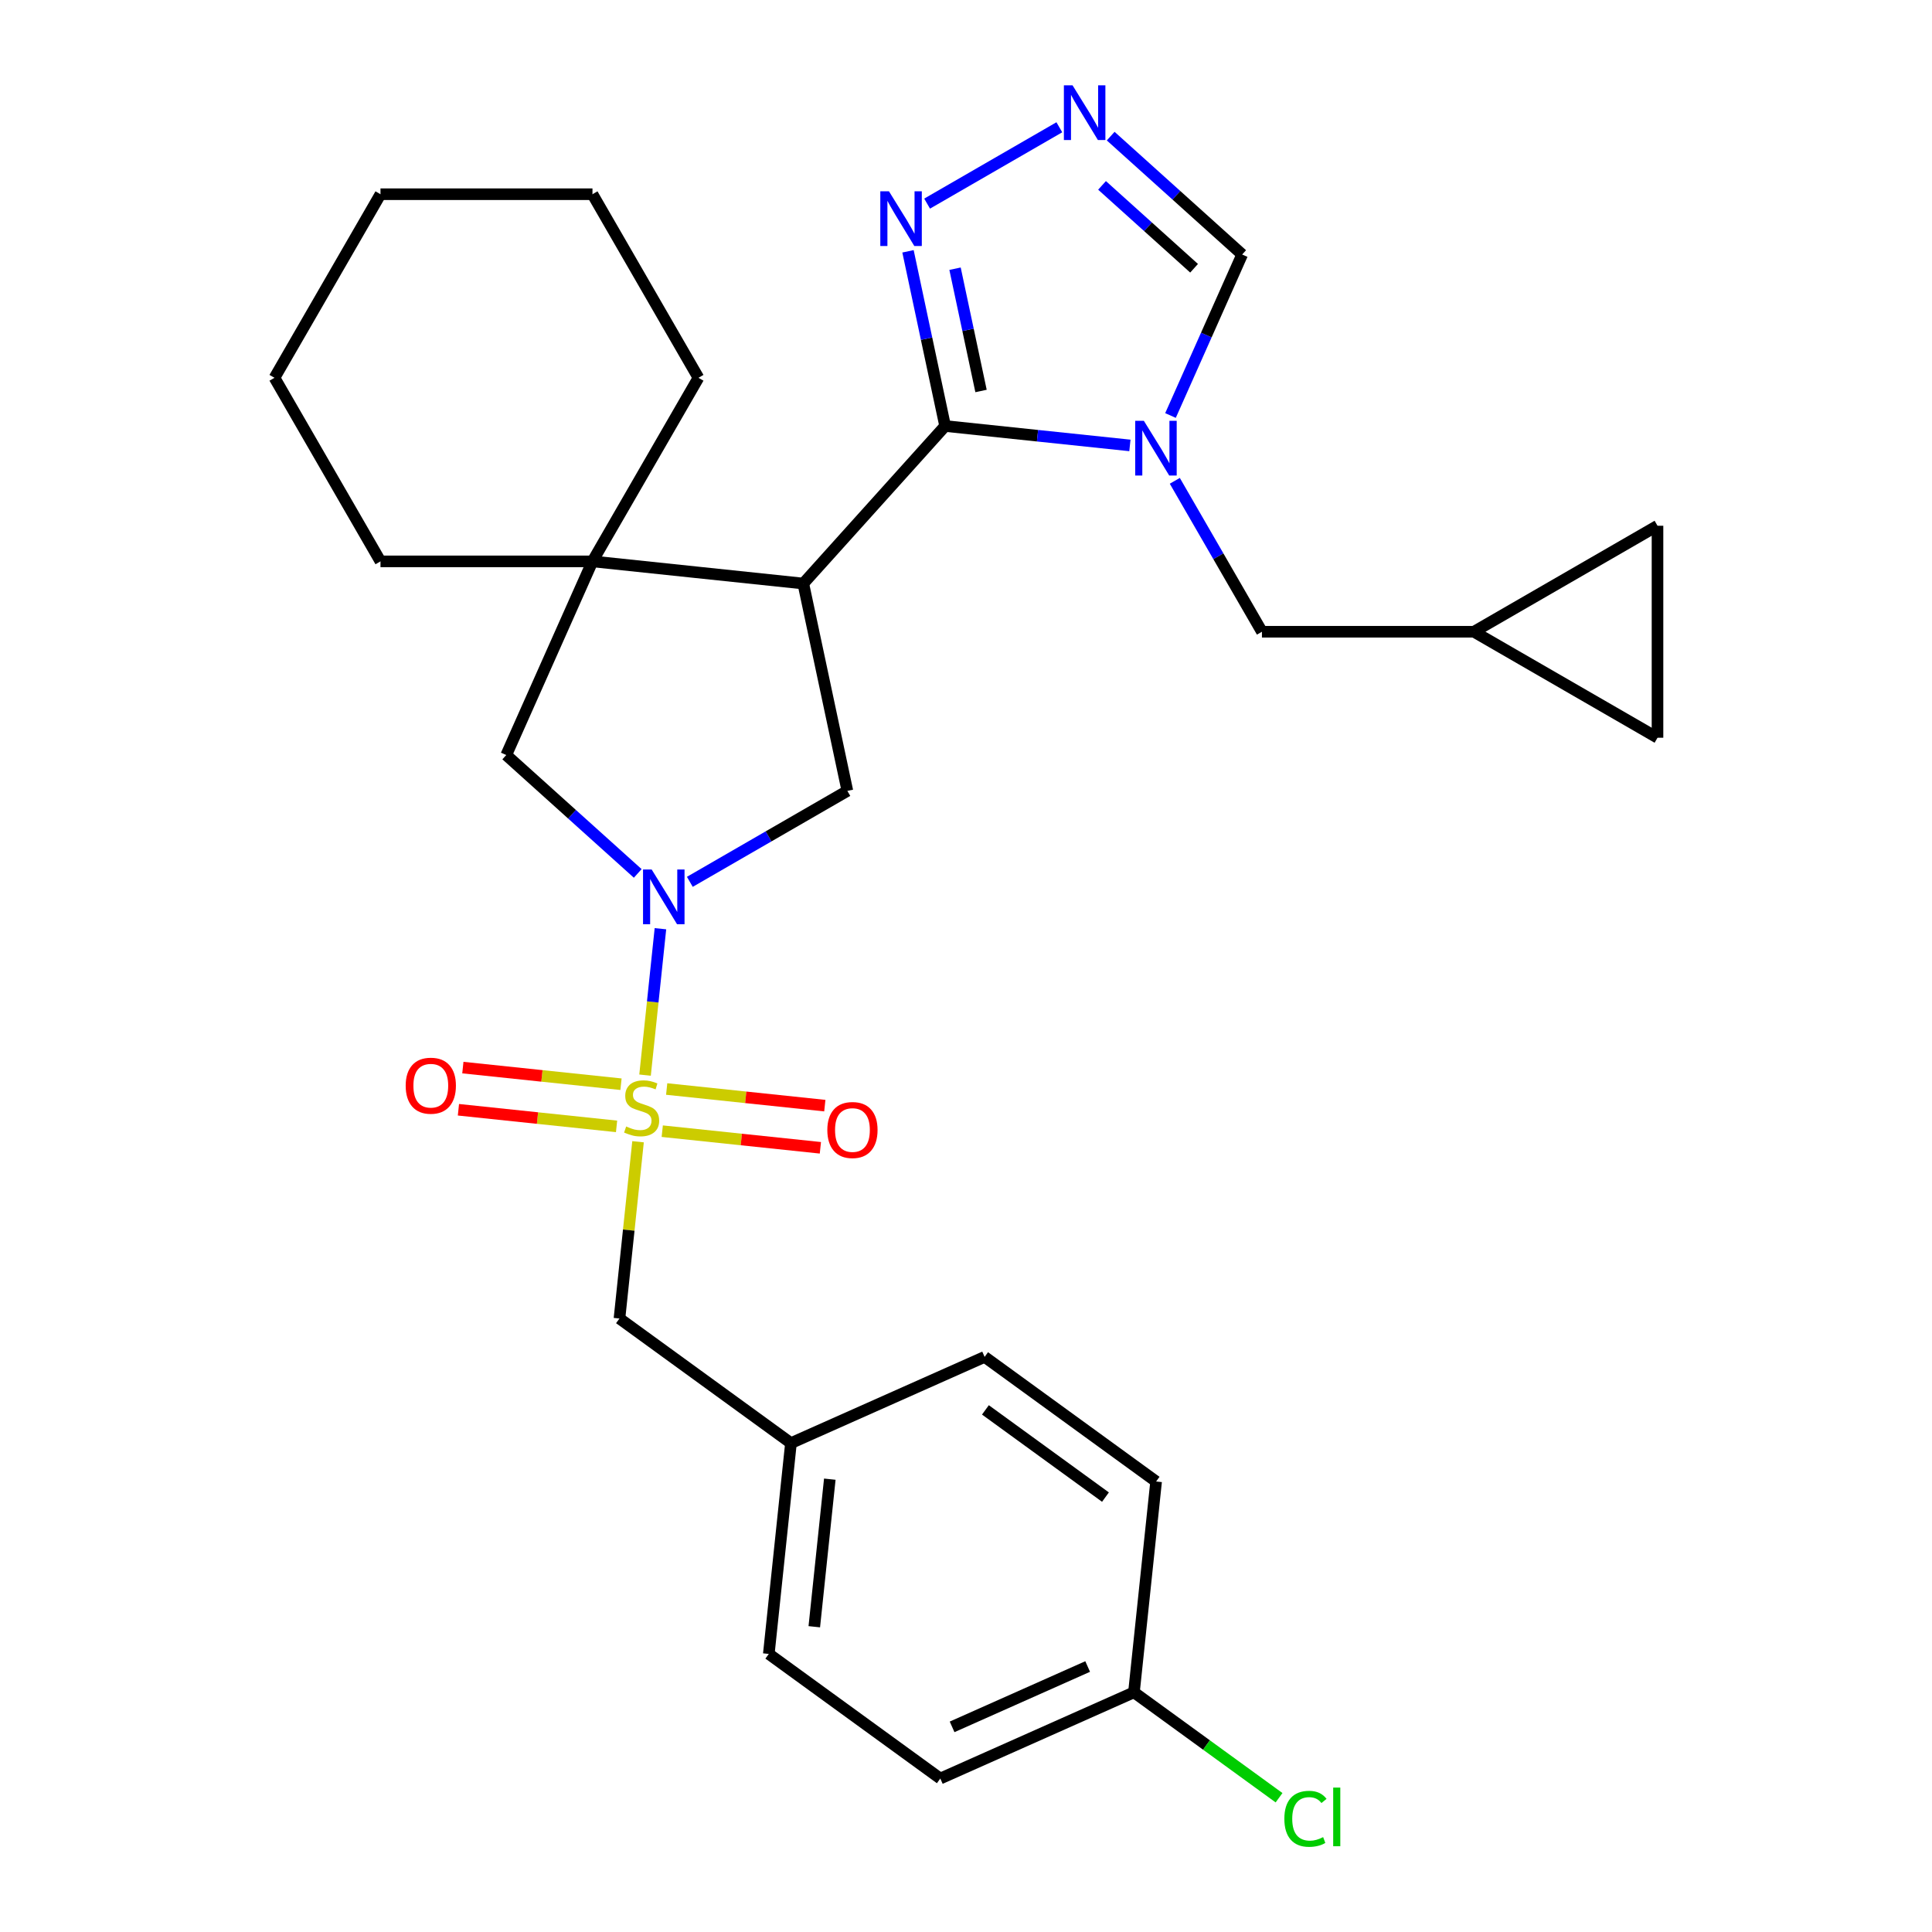 <?xml version='1.0' encoding='iso-8859-1'?>
<svg version='1.1' baseProfile='full'
              xmlns='http://www.w3.org/2000/svg'
                      xmlns:rdkit='http://www.rdkit.org/xml'
                      xmlns:xlink='http://www.w3.org/1999/xlink'
                  xml:space='preserve'
width='1000px' height='1000px' viewBox='0 0 1000 1000'>
<!-- END OF HEADER -->
<rect style='opacity:1.0;fill:#FFFFFF;stroke:none' width='1000' height='1000' x='0' y='0'> </rect>
<path class='bond-1' d='M 333.875,556.478 L 337.858,518.59' style='fill:none;fill-rule:evenodd;stroke:#CCCC00;stroke-width:6px;stroke-linecap:butt;stroke-linejoin:miter;stroke-opacity:1' />
<path class='bond-1' d='M 337.858,518.59 L 341.84,480.701' style='fill:none;fill-rule:evenodd;stroke:#0000FF;stroke-width:6px;stroke-linecap:butt;stroke-linejoin:miter;stroke-opacity:1' />
<path class='bond-10' d='M 330.251,590.965 L 325.442,636.713' style='fill:none;fill-rule:evenodd;stroke:#CCCC00;stroke-width:6px;stroke-linecap:butt;stroke-linejoin:miter;stroke-opacity:1' />
<path class='bond-10' d='M 325.442,636.713 L 320.634,682.461' style='fill:none;fill-rule:evenodd;stroke:#000000;stroke-width:6px;stroke-linecap:butt;stroke-linejoin:miter;stroke-opacity:1' />
<path class='bond-12' d='M 342.779,585.496 L 383.705,589.798' style='fill:none;fill-rule:evenodd;stroke:#CCCC00;stroke-width:6px;stroke-linecap:butt;stroke-linejoin:miter;stroke-opacity:1' />
<path class='bond-12' d='M 383.705,589.798 L 424.63,594.099' style='fill:none;fill-rule:evenodd;stroke:#FF0000;stroke-width:6px;stroke-linecap:butt;stroke-linejoin:miter;stroke-opacity:1' />
<path class='bond-12' d='M 345.073,563.672 L 385.998,567.974' style='fill:none;fill-rule:evenodd;stroke:#CCCC00;stroke-width:6px;stroke-linecap:butt;stroke-linejoin:miter;stroke-opacity:1' />
<path class='bond-12' d='M 385.998,567.974 L 426.924,572.275' style='fill:none;fill-rule:evenodd;stroke:#FF0000;stroke-width:6px;stroke-linecap:butt;stroke-linejoin:miter;stroke-opacity:1' />
<path class='bond-13' d='M 321.427,561.187 L 280.501,556.885' style='fill:none;fill-rule:evenodd;stroke:#CCCC00;stroke-width:6px;stroke-linecap:butt;stroke-linejoin:miter;stroke-opacity:1' />
<path class='bond-13' d='M 280.501,556.885 L 239.576,552.584' style='fill:none;fill-rule:evenodd;stroke:#FF0000;stroke-width:6px;stroke-linecap:butt;stroke-linejoin:miter;stroke-opacity:1' />
<path class='bond-13' d='M 319.133,583.011 L 278.208,578.709' style='fill:none;fill-rule:evenodd;stroke:#CCCC00;stroke-width:6px;stroke-linecap:butt;stroke-linejoin:miter;stroke-opacity:1' />
<path class='bond-13' d='M 278.208,578.709 L 237.282,574.408' style='fill:none;fill-rule:evenodd;stroke:#FF0000;stroke-width:6px;stroke-linecap:butt;stroke-linejoin:miter;stroke-opacity:1' />
<path class='bond-0' d='M 489.198,220.5 L 415.781,302.038' style='fill:none;fill-rule:evenodd;stroke:#000000;stroke-width:6px;stroke-linecap:butt;stroke-linejoin:miter;stroke-opacity:1' />
<path class='bond-3' d='M 489.198,220.5 L 537.017,225.526' style='fill:none;fill-rule:evenodd;stroke:#000000;stroke-width:6px;stroke-linecap:butt;stroke-linejoin:miter;stroke-opacity:1' />
<path class='bond-3' d='M 537.017,225.526 L 584.835,230.552' style='fill:none;fill-rule:evenodd;stroke:#0000FF;stroke-width:6px;stroke-linecap:butt;stroke-linejoin:miter;stroke-opacity:1' />
<path class='bond-6' d='M 489.198,220.5 L 479.589,175.29' style='fill:none;fill-rule:evenodd;stroke:#000000;stroke-width:6px;stroke-linecap:butt;stroke-linejoin:miter;stroke-opacity:1' />
<path class='bond-6' d='M 479.589,175.29 L 469.979,130.08' style='fill:none;fill-rule:evenodd;stroke:#0000FF;stroke-width:6px;stroke-linecap:butt;stroke-linejoin:miter;stroke-opacity:1' />
<path class='bond-6' d='M 507.78,202.374 L 501.053,170.727' style='fill:none;fill-rule:evenodd;stroke:#000000;stroke-width:6px;stroke-linecap:butt;stroke-linejoin:miter;stroke-opacity:1' />
<path class='bond-6' d='M 501.053,170.727 L 494.326,139.08' style='fill:none;fill-rule:evenodd;stroke:#0000FF;stroke-width:6px;stroke-linecap:butt;stroke-linejoin:miter;stroke-opacity:1' />
<path class='bond-5' d='M 357.055,456.437 L 397.824,432.899' style='fill:none;fill-rule:evenodd;stroke:#0000FF;stroke-width:6px;stroke-linecap:butt;stroke-linejoin:miter;stroke-opacity:1' />
<path class='bond-5' d='M 397.824,432.899 L 438.593,409.361' style='fill:none;fill-rule:evenodd;stroke:#000000;stroke-width:6px;stroke-linecap:butt;stroke-linejoin:miter;stroke-opacity:1' />
<path class='bond-8' d='M 330.089,452.082 L 296.061,421.443' style='fill:none;fill-rule:evenodd;stroke:#0000FF;stroke-width:6px;stroke-linecap:butt;stroke-linejoin:miter;stroke-opacity:1' />
<path class='bond-8' d='M 296.061,421.443 L 262.034,390.804' style='fill:none;fill-rule:evenodd;stroke:#000000;stroke-width:6px;stroke-linecap:butt;stroke-linejoin:miter;stroke-opacity:1' />
<path class='bond-2' d='M 415.781,302.038 L 438.593,409.361' style='fill:none;fill-rule:evenodd;stroke:#000000;stroke-width:6px;stroke-linecap:butt;stroke-linejoin:miter;stroke-opacity:1' />
<path class='bond-29' d='M 415.781,302.038 L 306.661,290.569' style='fill:none;fill-rule:evenodd;stroke:#000000;stroke-width:6px;stroke-linecap:butt;stroke-linejoin:miter;stroke-opacity:1' />
<path class='bond-9' d='M 605.844,215.066 L 624.395,173.4' style='fill:none;fill-rule:evenodd;stroke:#0000FF;stroke-width:6px;stroke-linecap:butt;stroke-linejoin:miter;stroke-opacity:1' />
<path class='bond-9' d='M 624.395,173.4 L 642.945,131.734' style='fill:none;fill-rule:evenodd;stroke:#000000;stroke-width:6px;stroke-linecap:butt;stroke-linejoin:miter;stroke-opacity:1' />
<path class='bond-11' d='M 608.077,248.872 L 630.628,287.931' style='fill:none;fill-rule:evenodd;stroke:#0000FF;stroke-width:6px;stroke-linecap:butt;stroke-linejoin:miter;stroke-opacity:1' />
<path class='bond-11' d='M 630.628,287.931 L 653.178,326.99' style='fill:none;fill-rule:evenodd;stroke:#000000;stroke-width:6px;stroke-linecap:butt;stroke-linejoin:miter;stroke-opacity:1' />
<path class='bond-4' d='M 306.661,290.569 L 262.034,390.804' style='fill:none;fill-rule:evenodd;stroke:#000000;stroke-width:6px;stroke-linecap:butt;stroke-linejoin:miter;stroke-opacity:1' />
<path class='bond-20' d='M 306.661,290.569 L 361.521,195.548' style='fill:none;fill-rule:evenodd;stroke:#000000;stroke-width:6px;stroke-linecap:butt;stroke-linejoin:miter;stroke-opacity:1' />
<path class='bond-21' d='M 306.661,290.569 L 196.94,290.569' style='fill:none;fill-rule:evenodd;stroke:#000000;stroke-width:6px;stroke-linecap:butt;stroke-linejoin:miter;stroke-opacity:1' />
<path class='bond-7' d='M 479.869,105.392 L 548.313,65.876' style='fill:none;fill-rule:evenodd;stroke:#0000FF;stroke-width:6px;stroke-linecap:butt;stroke-linejoin:miter;stroke-opacity:1' />
<path class='bond-32' d='M 574.89,70.456 L 608.918,101.095' style='fill:none;fill-rule:evenodd;stroke:#0000FF;stroke-width:6px;stroke-linecap:butt;stroke-linejoin:miter;stroke-opacity:1' />
<path class='bond-32' d='M 608.918,101.095 L 642.945,131.734' style='fill:none;fill-rule:evenodd;stroke:#000000;stroke-width:6px;stroke-linecap:butt;stroke-linejoin:miter;stroke-opacity:1' />
<path class='bond-32' d='M 570.415,95.956 L 594.234,117.403' style='fill:none;fill-rule:evenodd;stroke:#0000FF;stroke-width:6px;stroke-linecap:butt;stroke-linejoin:miter;stroke-opacity:1' />
<path class='bond-32' d='M 594.234,117.403 L 618.054,138.85' style='fill:none;fill-rule:evenodd;stroke:#000000;stroke-width:6px;stroke-linecap:butt;stroke-linejoin:miter;stroke-opacity:1' />
<path class='bond-17' d='M 320.634,682.461 L 409.4,746.953' style='fill:none;fill-rule:evenodd;stroke:#000000;stroke-width:6px;stroke-linecap:butt;stroke-linejoin:miter;stroke-opacity:1' />
<path class='bond-14' d='M 653.178,326.99 L 762.899,326.99' style='fill:none;fill-rule:evenodd;stroke:#000000;stroke-width:6px;stroke-linecap:butt;stroke-linejoin:miter;stroke-opacity:1' />
<path class='bond-15' d='M 762.899,326.99 L 857.92,272.129' style='fill:none;fill-rule:evenodd;stroke:#000000;stroke-width:6px;stroke-linecap:butt;stroke-linejoin:miter;stroke-opacity:1' />
<path class='bond-16' d='M 762.899,326.99 L 857.92,381.85' style='fill:none;fill-rule:evenodd;stroke:#000000;stroke-width:6px;stroke-linecap:butt;stroke-linejoin:miter;stroke-opacity:1' />
<path class='bond-33' d='M 857.92,272.129 L 857.92,381.85' style='fill:none;fill-rule:evenodd;stroke:#000000;stroke-width:6px;stroke-linecap:butt;stroke-linejoin:miter;stroke-opacity:1' />
<path class='bond-22' d='M 409.4,746.953 L 509.635,702.326' style='fill:none;fill-rule:evenodd;stroke:#000000;stroke-width:6px;stroke-linecap:butt;stroke-linejoin:miter;stroke-opacity:1' />
<path class='bond-23' d='M 409.4,746.953 L 397.931,856.073' style='fill:none;fill-rule:evenodd;stroke:#000000;stroke-width:6px;stroke-linecap:butt;stroke-linejoin:miter;stroke-opacity:1' />
<path class='bond-23' d='M 429.504,765.615 L 421.475,841.999' style='fill:none;fill-rule:evenodd;stroke:#000000;stroke-width:6px;stroke-linecap:butt;stroke-linejoin:miter;stroke-opacity:1' />
<path class='bond-18' d='M 586.932,875.938 L 486.697,920.565' style='fill:none;fill-rule:evenodd;stroke:#000000;stroke-width:6px;stroke-linecap:butt;stroke-linejoin:miter;stroke-opacity:1' />
<path class='bond-18' d='M 562.971,862.585 L 492.807,893.824' style='fill:none;fill-rule:evenodd;stroke:#000000;stroke-width:6px;stroke-linecap:butt;stroke-linejoin:miter;stroke-opacity:1' />
<path class='bond-19' d='M 586.932,875.938 L 624.484,903.221' style='fill:none;fill-rule:evenodd;stroke:#000000;stroke-width:6px;stroke-linecap:butt;stroke-linejoin:miter;stroke-opacity:1' />
<path class='bond-19' d='M 624.484,903.221 L 662.035,930.504' style='fill:none;fill-rule:evenodd;stroke:#00CC00;stroke-width:6px;stroke-linecap:butt;stroke-linejoin:miter;stroke-opacity:1' />
<path class='bond-30' d='M 586.932,875.938 L 598.401,766.818' style='fill:none;fill-rule:evenodd;stroke:#000000;stroke-width:6px;stroke-linecap:butt;stroke-linejoin:miter;stroke-opacity:1' />
<path class='bond-27' d='M 361.521,195.548 L 306.661,100.527' style='fill:none;fill-rule:evenodd;stroke:#000000;stroke-width:6px;stroke-linecap:butt;stroke-linejoin:miter;stroke-opacity:1' />
<path class='bond-26' d='M 196.94,290.569 L 142.08,195.548' style='fill:none;fill-rule:evenodd;stroke:#000000;stroke-width:6px;stroke-linecap:butt;stroke-linejoin:miter;stroke-opacity:1' />
<path class='bond-25' d='M 509.635,702.326 L 598.401,766.818' style='fill:none;fill-rule:evenodd;stroke:#000000;stroke-width:6px;stroke-linecap:butt;stroke-linejoin:miter;stroke-opacity:1' />
<path class='bond-25' d='M 510.051,729.753 L 572.188,774.898' style='fill:none;fill-rule:evenodd;stroke:#000000;stroke-width:6px;stroke-linecap:butt;stroke-linejoin:miter;stroke-opacity:1' />
<path class='bond-24' d='M 397.931,856.073 L 486.697,920.565' style='fill:none;fill-rule:evenodd;stroke:#000000;stroke-width:6px;stroke-linecap:butt;stroke-linejoin:miter;stroke-opacity:1' />
<path class='bond-28' d='M 142.08,195.548 L 196.94,100.527' style='fill:none;fill-rule:evenodd;stroke:#000000;stroke-width:6px;stroke-linecap:butt;stroke-linejoin:miter;stroke-opacity:1' />
<path class='bond-31' d='M 306.661,100.527 L 196.94,100.527' style='fill:none;fill-rule:evenodd;stroke:#000000;stroke-width:6px;stroke-linecap:butt;stroke-linejoin:miter;stroke-opacity:1' />
<path  class='atom-0' d='M 324.103 583.061
Q 324.423 583.181, 325.743 583.741
Q 327.063 584.301, 328.503 584.661
Q 329.983 584.981, 331.423 584.981
Q 334.103 584.981, 335.663 583.701
Q 337.223 582.381, 337.223 580.101
Q 337.223 578.541, 336.423 577.581
Q 335.663 576.621, 334.463 576.101
Q 333.263 575.581, 331.263 574.981
Q 328.743 574.221, 327.223 573.501
Q 325.743 572.781, 324.663 571.261
Q 323.623 569.741, 323.623 567.181
Q 323.623 563.621, 326.023 561.421
Q 328.463 559.221, 333.263 559.221
Q 336.543 559.221, 340.263 560.781
L 339.343 563.861
Q 335.943 562.461, 333.383 562.461
Q 330.623 562.461, 329.103 563.621
Q 327.583 564.741, 327.623 566.701
Q 327.623 568.221, 328.383 569.141
Q 329.183 570.061, 330.303 570.581
Q 331.463 571.101, 333.383 571.701
Q 335.943 572.501, 337.463 573.301
Q 338.983 574.101, 340.063 575.741
Q 341.183 577.341, 341.183 580.101
Q 341.183 584.021, 338.543 586.141
Q 335.943 588.221, 331.583 588.221
Q 329.063 588.221, 327.143 587.661
Q 325.263 587.141, 323.023 586.221
L 324.103 583.061
' fill='#CCCC00'/>
<path  class='atom-2' d='M 337.312 450.062
L 346.592 465.062
Q 347.512 466.542, 348.992 469.222
Q 350.472 471.902, 350.552 472.062
L 350.552 450.062
L 354.312 450.062
L 354.312 478.382
L 350.432 478.382
L 340.472 461.982
Q 339.312 460.062, 338.072 457.862
Q 336.872 455.662, 336.512 454.982
L 336.512 478.382
L 332.832 478.382
L 332.832 450.062
L 337.312 450.062
' fill='#0000FF'/>
<path  class='atom-4' d='M 592.058 217.809
L 601.338 232.809
Q 602.258 234.289, 603.738 236.969
Q 605.218 239.649, 605.298 239.809
L 605.298 217.809
L 609.058 217.809
L 609.058 246.129
L 605.178 246.129
L 595.218 229.729
Q 594.058 227.809, 592.818 225.609
Q 591.618 223.409, 591.258 222.729
L 591.258 246.129
L 587.578 246.129
L 587.578 217.809
L 592.058 217.809
' fill='#0000FF'/>
<path  class='atom-7' d='M 460.126 99.017
L 469.406 114.017
Q 470.326 115.497, 471.806 118.177
Q 473.286 120.857, 473.366 121.017
L 473.366 99.017
L 477.126 99.017
L 477.126 127.337
L 473.246 127.337
L 463.286 110.937
Q 462.126 109.017, 460.886 106.817
Q 459.686 104.617, 459.326 103.937
L 459.326 127.337
L 455.646 127.337
L 455.646 99.017
L 460.126 99.017
' fill='#0000FF'/>
<path  class='atom-8' d='M 555.147 44.156
L 564.427 59.156
Q 565.347 60.636, 566.827 63.316
Q 568.307 65.996, 568.387 66.156
L 568.387 44.156
L 572.147 44.156
L 572.147 72.476
L 568.267 72.476
L 558.307 56.076
Q 557.147 54.156, 555.907 51.956
Q 554.707 49.756, 554.347 49.076
L 554.347 72.476
L 550.667 72.476
L 550.667 44.156
L 555.147 44.156
' fill='#0000FF'/>
<path  class='atom-13' d='M 428.223 584.89
Q 428.223 578.09, 431.583 574.29
Q 434.943 570.49, 441.223 570.49
Q 447.503 570.49, 450.863 574.29
Q 454.223 578.09, 454.223 584.89
Q 454.223 591.77, 450.823 595.69
Q 447.423 599.57, 441.223 599.57
Q 434.983 599.57, 431.583 595.69
Q 428.223 591.81, 428.223 584.89
M 441.223 596.37
Q 445.543 596.37, 447.863 593.49
Q 450.223 590.57, 450.223 584.89
Q 450.223 579.33, 447.863 576.53
Q 445.543 573.69, 441.223 573.69
Q 436.903 573.69, 434.543 576.49
Q 432.223 579.29, 432.223 584.89
Q 432.223 590.61, 434.543 593.49
Q 436.903 596.37, 441.223 596.37
' fill='#FF0000'/>
<path  class='atom-14' d='M 209.983 561.953
Q 209.983 555.153, 213.343 551.353
Q 216.703 547.553, 222.983 547.553
Q 229.263 547.553, 232.623 551.353
Q 235.983 555.153, 235.983 561.953
Q 235.983 568.833, 232.583 572.753
Q 229.183 576.633, 222.983 576.633
Q 216.743 576.633, 213.343 572.753
Q 209.983 568.873, 209.983 561.953
M 222.983 573.433
Q 227.303 573.433, 229.623 570.553
Q 231.983 567.633, 231.983 561.953
Q 231.983 556.393, 229.623 553.593
Q 227.303 550.753, 222.983 550.753
Q 218.663 550.753, 216.303 553.553
Q 213.983 556.353, 213.983 561.953
Q 213.983 567.673, 216.303 570.553
Q 218.663 573.433, 222.983 573.433
' fill='#FF0000'/>
<path  class='atom-20' d='M 664.778 941.41
Q 664.778 934.37, 668.058 930.69
Q 671.378 926.97, 677.658 926.97
Q 683.498 926.97, 686.618 931.09
L 683.978 933.25
Q 681.698 930.25, 677.658 930.25
Q 673.378 930.25, 671.098 933.13
Q 668.858 935.97, 668.858 941.41
Q 668.858 947.01, 671.178 949.89
Q 673.538 952.77, 678.098 952.77
Q 681.218 952.77, 684.858 950.89
L 685.978 953.89
Q 684.498 954.85, 682.258 955.41
Q 680.018 955.97, 677.538 955.97
Q 671.378 955.97, 668.058 952.21
Q 664.778 948.45, 664.778 941.41
' fill='#00CC00'/>
<path  class='atom-20' d='M 690.058 925.25
L 693.738 925.25
L 693.738 955.61
L 690.058 955.61
L 690.058 925.25
' fill='#00CC00'/>
</svg>
